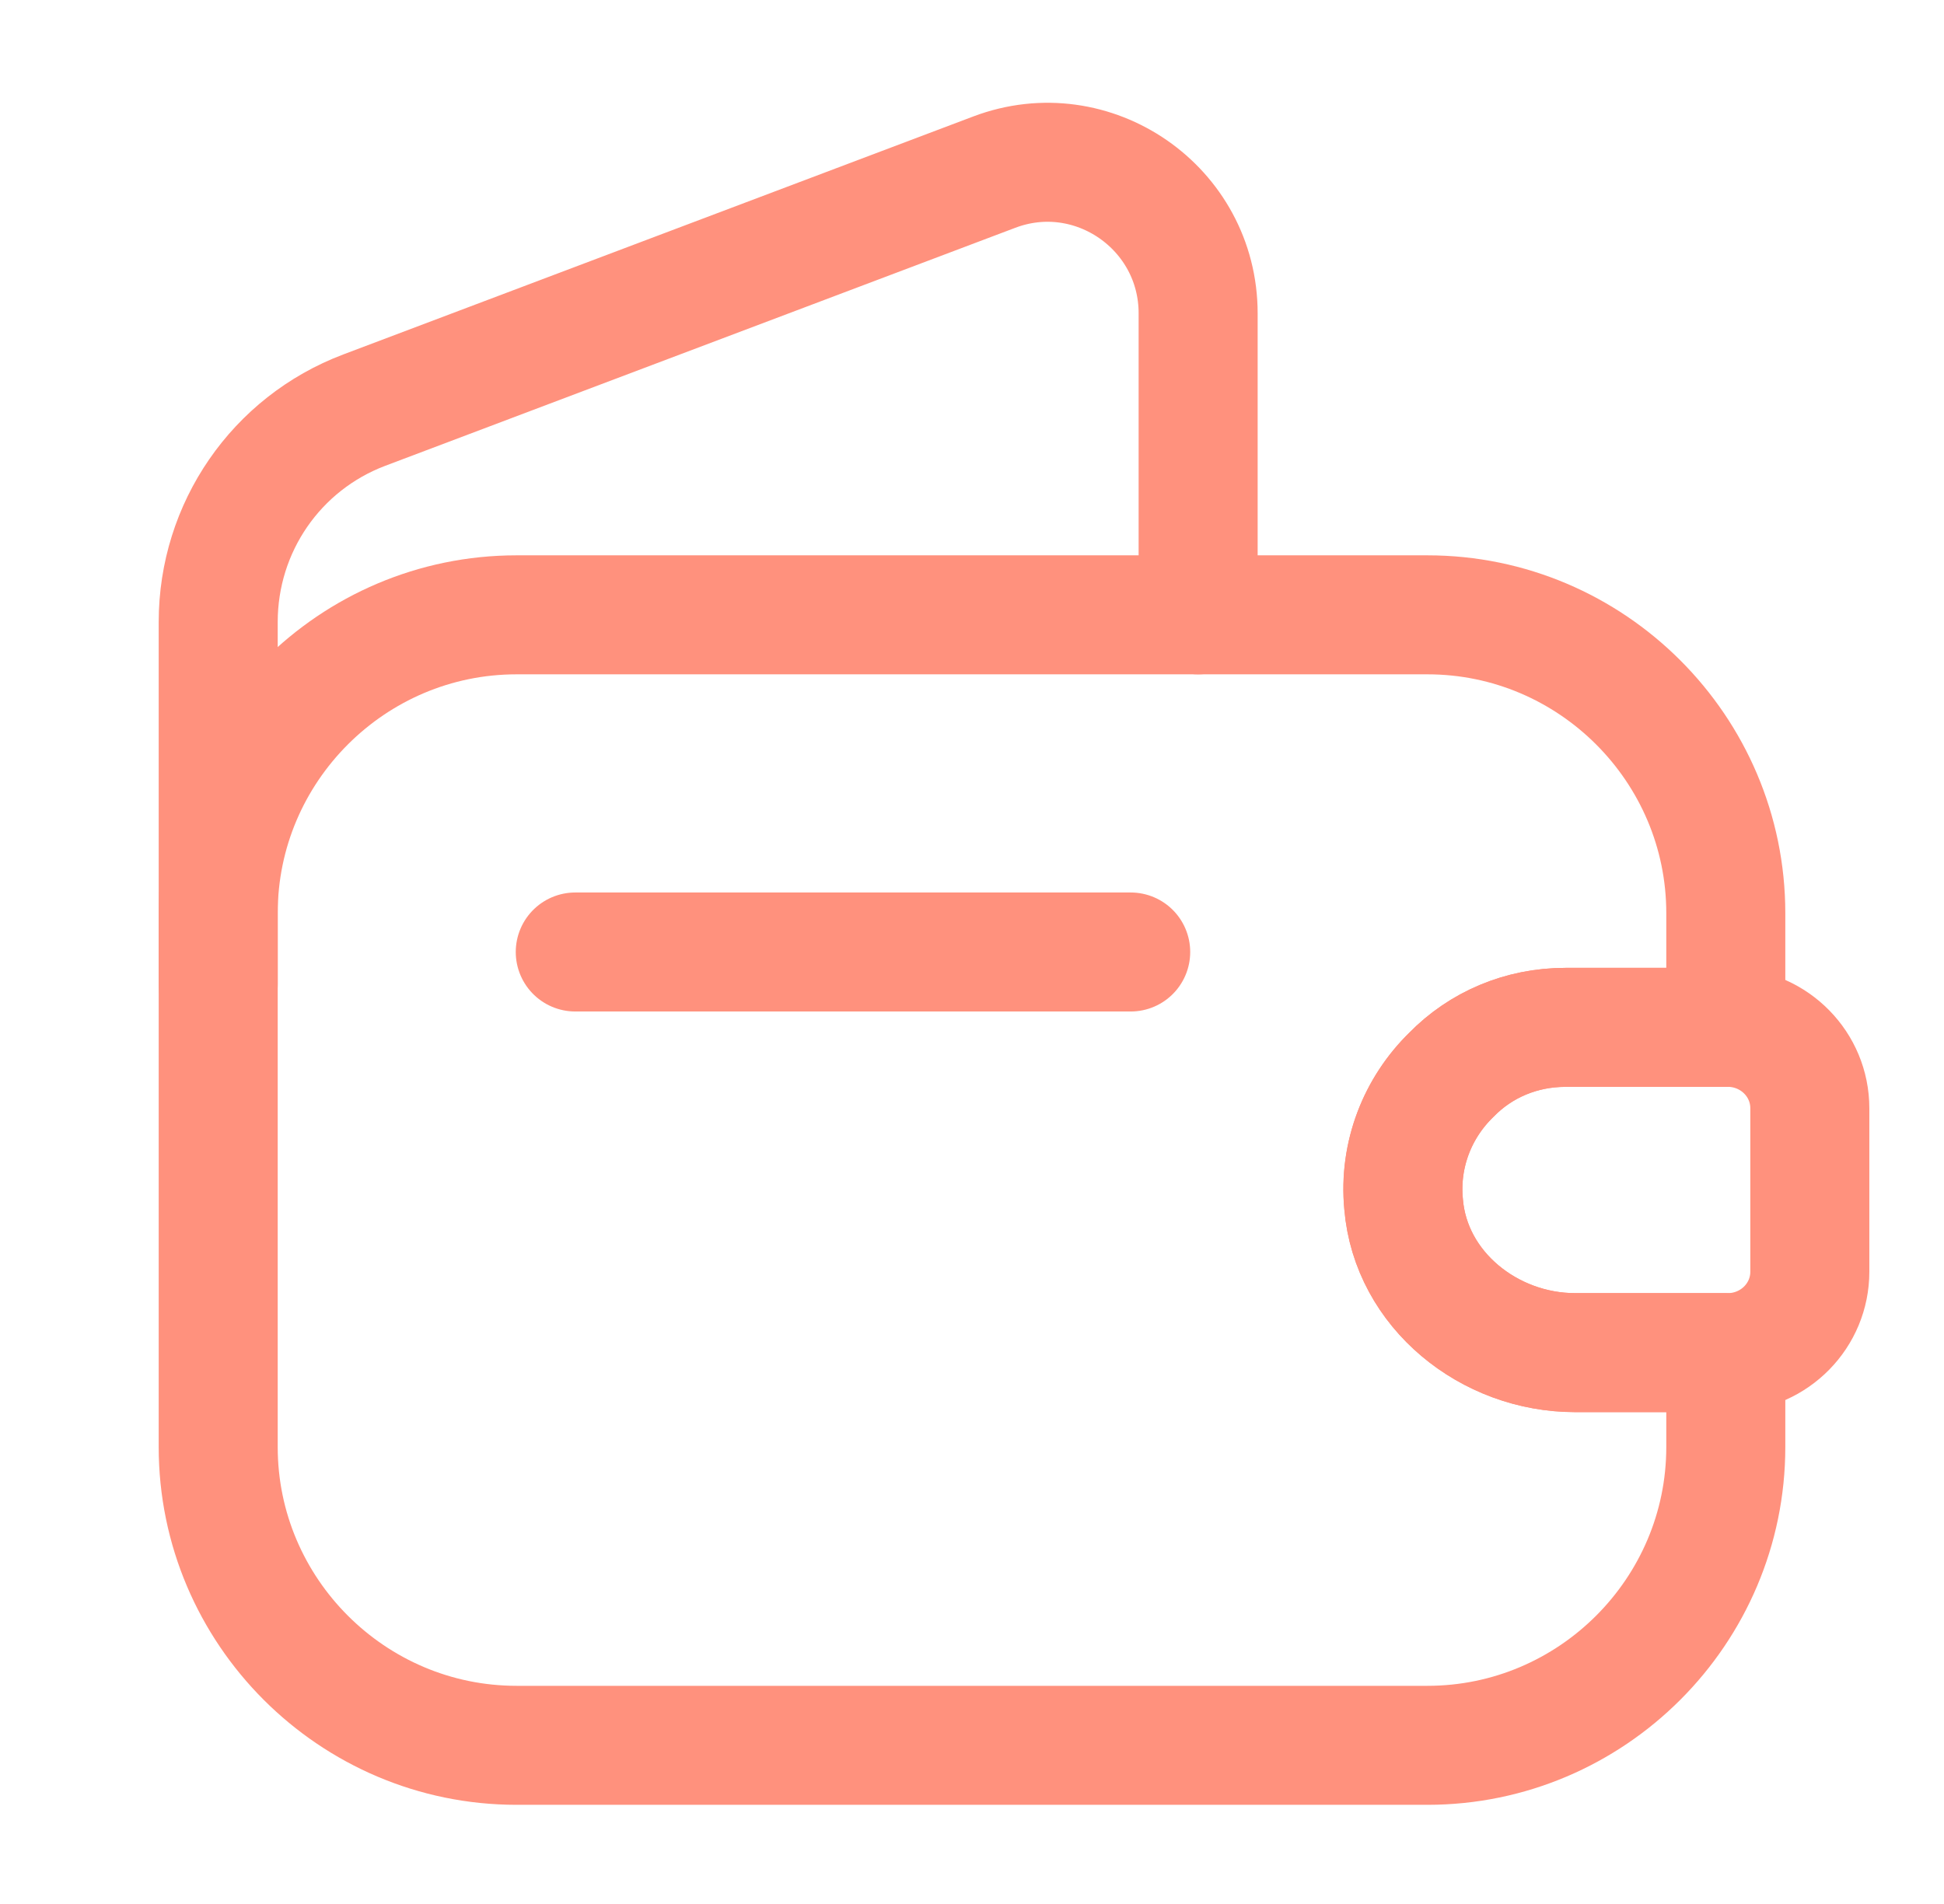 <svg width="49" height="48" viewBox="0 0 49 48" fill="none" xmlns="http://www.w3.org/2000/svg">
<path d="M36.58 27.1C35.74 27.92 35.26 29.1 35.38 30.36C35.56 32.52 37.54 34.1 39.7 34.1H43.5V36.48C43.5 40.62 40.12 44 35.98 44H13.02C8.88 44 5.5 40.62 5.5 36.48V23.02C5.5 18.88 8.88 15.5 13.02 15.5H35.98C40.12 15.5 43.5 18.88 43.5 23.02V25.9H39.46C38.34 25.9 37.32 26.34 36.58 27.1Z" stroke="#FF917D" stroke-width="3" stroke-linecap="round" stroke-linejoin="round"/>
<path d="M5.5 24.82V15.68C5.5 13.3 6.96 11.18 9.18 10.34L25.06 4.34C27.54 3.4 30.2 5.24 30.2 7.9V15.5" stroke="#FF917D" stroke-width="3" stroke-linecap="round" stroke-linejoin="round"/>
<path d="M45.618 27.94V32.06C45.618 33.16 44.738 34.06 43.618 34.1H39.698C37.538 34.1 35.558 32.52 35.378 30.36C35.258 29.1 35.738 27.92 36.578 27.1C37.318 26.34 38.338 25.9 39.458 25.9H43.618C44.738 25.94 45.618 26.84 45.618 27.94Z" stroke="#FF917D" stroke-width="3" stroke-linecap="round" stroke-linejoin="round"/>
<path d="M14.5 24H28.5" stroke="#FF917D" stroke-width="3" stroke-linecap="round" stroke-linejoin="round"/>
</svg>
